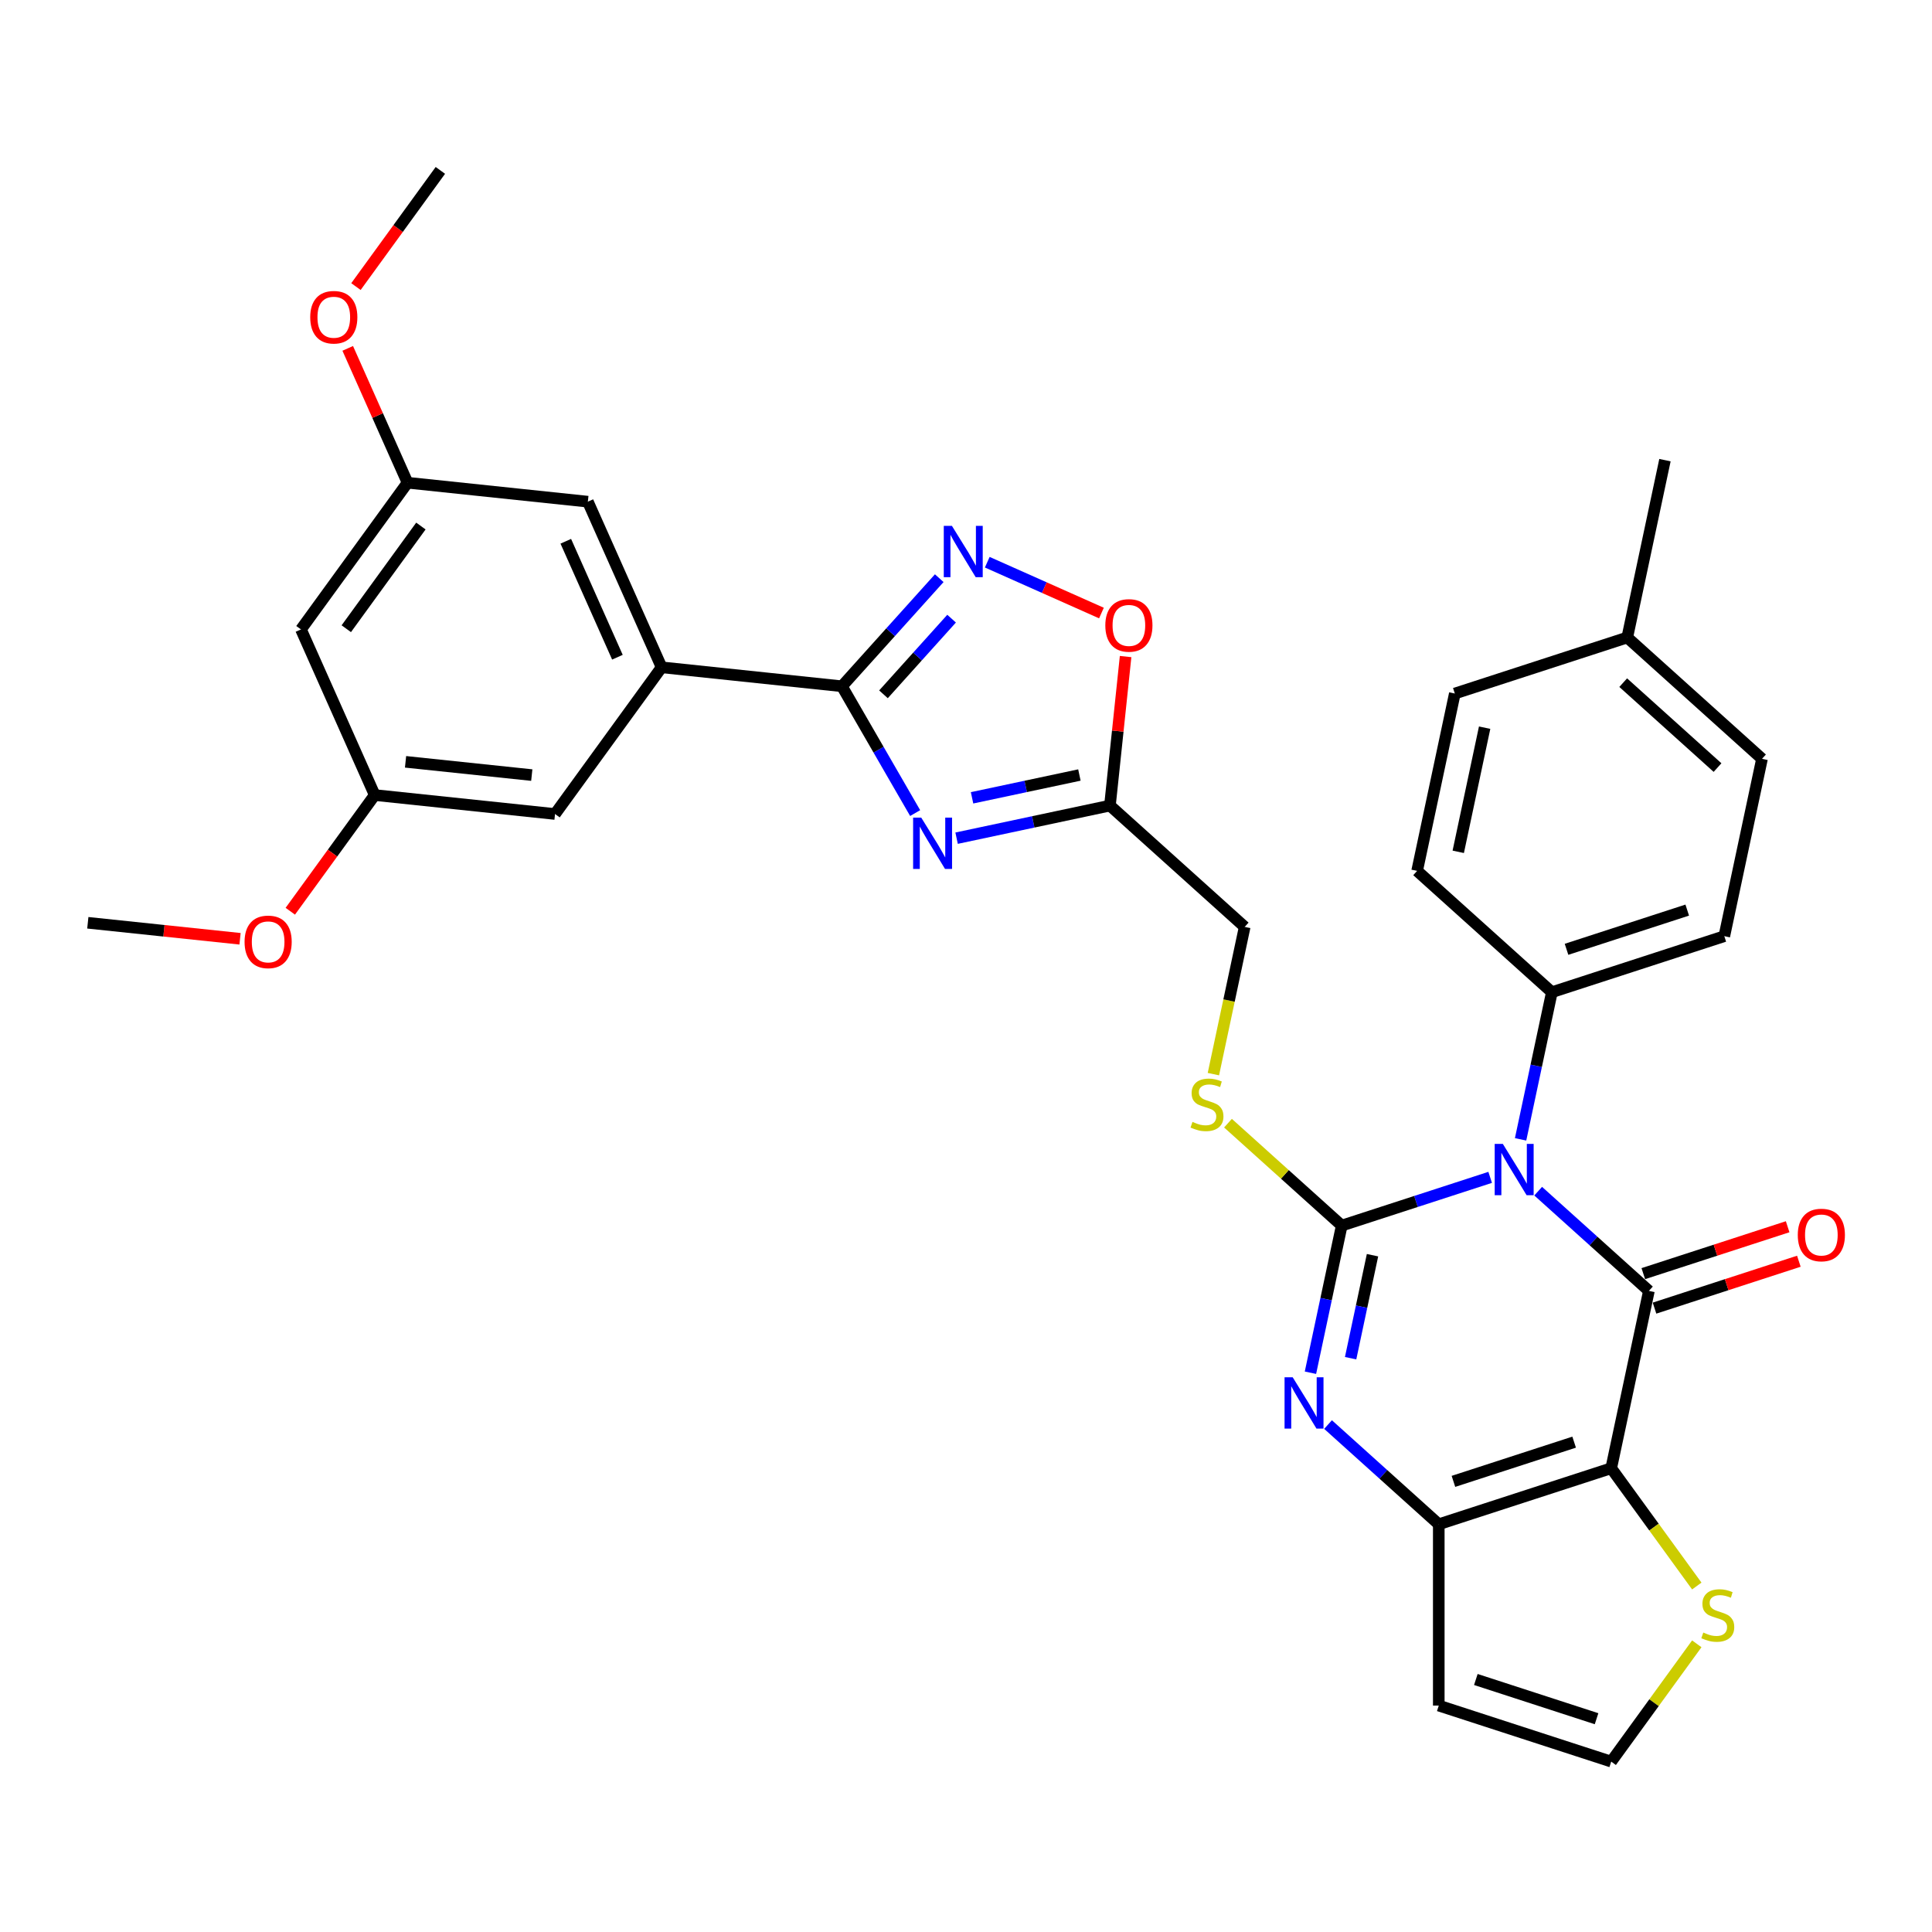 <?xml version='1.0' encoding='iso-8859-1'?>
<svg version='1.1' baseProfile='full'
              xmlns='http://www.w3.org/2000/svg'
                      xmlns:rdkit='http://www.rdkit.org/xml'
                      xmlns:xlink='http://www.w3.org/1999/xlink'
                  xml:space='preserve'
width='1000px' height='1000px' viewBox='0 0 1000 1000'>
<!-- END OF HEADER -->
<rect style='opacity:1.0;fill:#FFFFFF;stroke:none' width='1000' height='1000' x='0' y='0'> </rect>
<path class='bond-0' d='M 771.306,609.399 L 732.891,621.88' style='fill:none;fill-rule:evenodd;stroke:#0000FF;stroke-width:6px;stroke-linecap:butt;stroke-linejoin:miter;stroke-opacity:1' />
<path class='bond-0' d='M 732.891,621.88 L 694.477,634.362' style='fill:none;fill-rule:evenodd;stroke:#000000;stroke-width:6px;stroke-linecap:butt;stroke-linejoin:miter;stroke-opacity:1' />
<path class='bond-1' d='M 796.157,616.549 L 824.816,642.354' style='fill:none;fill-rule:evenodd;stroke:#0000FF;stroke-width:6px;stroke-linecap:butt;stroke-linejoin:miter;stroke-opacity:1' />
<path class='bond-1' d='M 824.816,642.354 L 853.474,668.158' style='fill:none;fill-rule:evenodd;stroke:#000000;stroke-width:6px;stroke-linecap:butt;stroke-linejoin:miter;stroke-opacity:1' />
<path class='bond-13' d='M 787.055,589.726 L 795.149,551.645' style='fill:none;fill-rule:evenodd;stroke:#0000FF;stroke-width:6px;stroke-linecap:butt;stroke-linejoin:miter;stroke-opacity:1' />
<path class='bond-13' d='M 795.149,551.645 L 803.244,513.564' style='fill:none;fill-rule:evenodd;stroke:#000000;stroke-width:6px;stroke-linecap:butt;stroke-linejoin:miter;stroke-opacity:1' />
<path class='bond-3' d='M 694.477,634.362 L 686.382,672.443' style='fill:none;fill-rule:evenodd;stroke:#000000;stroke-width:6px;stroke-linecap:butt;stroke-linejoin:miter;stroke-opacity:1' />
<path class='bond-3' d='M 686.382,672.443 L 678.288,710.524' style='fill:none;fill-rule:evenodd;stroke:#0000FF;stroke-width:6px;stroke-linecap:butt;stroke-linejoin:miter;stroke-opacity:1' />
<path class='bond-3' d='M 710.408,649.689 L 704.742,676.346' style='fill:none;fill-rule:evenodd;stroke:#000000;stroke-width:6px;stroke-linecap:butt;stroke-linejoin:miter;stroke-opacity:1' />
<path class='bond-3' d='M 704.742,676.346 L 699.076,703.002' style='fill:none;fill-rule:evenodd;stroke:#0000FF;stroke-width:6px;stroke-linecap:butt;stroke-linejoin:miter;stroke-opacity:1' />
<path class='bond-12' d='M 694.477,634.362 L 665.039,607.856' style='fill:none;fill-rule:evenodd;stroke:#000000;stroke-width:6px;stroke-linecap:butt;stroke-linejoin:miter;stroke-opacity:1' />
<path class='bond-12' d='M 665.039,607.856 L 635.602,581.351' style='fill:none;fill-rule:evenodd;stroke:#CCCC00;stroke-width:6px;stroke-linecap:butt;stroke-linejoin:miter;stroke-opacity:1' />
<path class='bond-2' d='M 853.474,668.158 L 833.962,759.955' style='fill:none;fill-rule:evenodd;stroke:#000000;stroke-width:6px;stroke-linecap:butt;stroke-linejoin:miter;stroke-opacity:1' />
<path class='bond-15' d='M 856.374,677.084 L 893.729,664.946' style='fill:none;fill-rule:evenodd;stroke:#000000;stroke-width:6px;stroke-linecap:butt;stroke-linejoin:miter;stroke-opacity:1' />
<path class='bond-15' d='M 893.729,664.946 L 931.083,652.809' style='fill:none;fill-rule:evenodd;stroke:#FF0000;stroke-width:6px;stroke-linecap:butt;stroke-linejoin:miter;stroke-opacity:1' />
<path class='bond-15' d='M 850.574,659.233 L 887.928,647.095' style='fill:none;fill-rule:evenodd;stroke:#000000;stroke-width:6px;stroke-linecap:butt;stroke-linejoin:miter;stroke-opacity:1' />
<path class='bond-15' d='M 887.928,647.095 L 925.283,634.958' style='fill:none;fill-rule:evenodd;stroke:#FF0000;stroke-width:6px;stroke-linecap:butt;stroke-linejoin:miter;stroke-opacity:1' />
<path class='bond-4' d='M 833.962,759.955 L 744.707,788.956' style='fill:none;fill-rule:evenodd;stroke:#000000;stroke-width:6px;stroke-linecap:butt;stroke-linejoin:miter;stroke-opacity:1' />
<path class='bond-4' d='M 814.774,746.455 L 752.295,766.755' style='fill:none;fill-rule:evenodd;stroke:#000000;stroke-width:6px;stroke-linecap:butt;stroke-linejoin:miter;stroke-opacity:1' />
<path class='bond-11' d='M 833.962,759.955 L 856.11,790.439' style='fill:none;fill-rule:evenodd;stroke:#000000;stroke-width:6px;stroke-linecap:butt;stroke-linejoin:miter;stroke-opacity:1' />
<path class='bond-11' d='M 856.11,790.439 L 878.257,820.922' style='fill:none;fill-rule:evenodd;stroke:#CCCC00;stroke-width:6px;stroke-linecap:butt;stroke-linejoin:miter;stroke-opacity:1' />
<path class='bond-33' d='M 687.39,737.347 L 716.049,763.152' style='fill:none;fill-rule:evenodd;stroke:#0000FF;stroke-width:6px;stroke-linecap:butt;stroke-linejoin:miter;stroke-opacity:1' />
<path class='bond-33' d='M 716.049,763.152 L 744.707,788.956' style='fill:none;fill-rule:evenodd;stroke:#000000;stroke-width:6px;stroke-linecap:butt;stroke-linejoin:miter;stroke-opacity:1' />
<path class='bond-14' d='M 744.707,788.956 L 744.707,882.804' style='fill:none;fill-rule:evenodd;stroke:#000000;stroke-width:6px;stroke-linecap:butt;stroke-linejoin:miter;stroke-opacity:1' />
<path class='bond-5' d='M 495.131,433.842 L 534.817,425.407' style='fill:none;fill-rule:evenodd;stroke:#0000FF;stroke-width:6px;stroke-linecap:butt;stroke-linejoin:miter;stroke-opacity:1' />
<path class='bond-5' d='M 534.817,425.407 L 574.503,416.971' style='fill:none;fill-rule:evenodd;stroke:#000000;stroke-width:6px;stroke-linecap:butt;stroke-linejoin:miter;stroke-opacity:1' />
<path class='bond-5' d='M 503.135,412.952 L 530.915,407.047' style='fill:none;fill-rule:evenodd;stroke:#0000FF;stroke-width:6px;stroke-linecap:butt;stroke-linejoin:miter;stroke-opacity:1' />
<path class='bond-5' d='M 530.915,407.047 L 558.695,401.143' style='fill:none;fill-rule:evenodd;stroke:#000000;stroke-width:6px;stroke-linecap:butt;stroke-linejoin:miter;stroke-opacity:1' />
<path class='bond-6' d='M 473.679,420.848 L 454.73,388.028' style='fill:none;fill-rule:evenodd;stroke:#0000FF;stroke-width:6px;stroke-linecap:butt;stroke-linejoin:miter;stroke-opacity:1' />
<path class='bond-6' d='M 454.73,388.028 L 435.782,355.209' style='fill:none;fill-rule:evenodd;stroke:#000000;stroke-width:6px;stroke-linecap:butt;stroke-linejoin:miter;stroke-opacity:1' />
<path class='bond-10' d='M 435.782,355.209 L 342.448,345.399' style='fill:none;fill-rule:evenodd;stroke:#000000;stroke-width:6px;stroke-linecap:butt;stroke-linejoin:miter;stroke-opacity:1' />
<path class='bond-36' d='M 435.782,355.209 L 460.967,327.237' style='fill:none;fill-rule:evenodd;stroke:#000000;stroke-width:6px;stroke-linecap:butt;stroke-linejoin:miter;stroke-opacity:1' />
<path class='bond-36' d='M 460.967,327.237 L 486.153,299.266' style='fill:none;fill-rule:evenodd;stroke:#0000FF;stroke-width:6px;stroke-linecap:butt;stroke-linejoin:miter;stroke-opacity:1' />
<path class='bond-36' d='M 457.286,359.376 L 474.916,339.796' style='fill:none;fill-rule:evenodd;stroke:#000000;stroke-width:6px;stroke-linecap:butt;stroke-linejoin:miter;stroke-opacity:1' />
<path class='bond-36' d='M 474.916,339.796 L 492.546,320.216' style='fill:none;fill-rule:evenodd;stroke:#0000FF;stroke-width:6px;stroke-linecap:butt;stroke-linejoin:miter;stroke-opacity:1' />
<path class='bond-7' d='M 511.004,290.998 L 540.555,304.155' style='fill:none;fill-rule:evenodd;stroke:#0000FF;stroke-width:6px;stroke-linecap:butt;stroke-linejoin:miter;stroke-opacity:1' />
<path class='bond-7' d='M 540.555,304.155 L 570.107,317.312' style='fill:none;fill-rule:evenodd;stroke:#FF0000;stroke-width:6px;stroke-linecap:butt;stroke-linejoin:miter;stroke-opacity:1' />
<path class='bond-8' d='M 574.503,416.971 L 644.246,479.768' style='fill:none;fill-rule:evenodd;stroke:#000000;stroke-width:6px;stroke-linecap:butt;stroke-linejoin:miter;stroke-opacity:1' />
<path class='bond-9' d='M 574.503,416.971 L 578.557,378.403' style='fill:none;fill-rule:evenodd;stroke:#000000;stroke-width:6px;stroke-linecap:butt;stroke-linejoin:miter;stroke-opacity:1' />
<path class='bond-9' d='M 578.557,378.403 L 582.611,339.835' style='fill:none;fill-rule:evenodd;stroke:#FF0000;stroke-width:6px;stroke-linecap:butt;stroke-linejoin:miter;stroke-opacity:1' />
<path class='bond-17' d='M 342.448,345.399 L 304.276,259.664' style='fill:none;fill-rule:evenodd;stroke:#000000;stroke-width:6px;stroke-linecap:butt;stroke-linejoin:miter;stroke-opacity:1' />
<path class='bond-17' d='M 319.575,340.173 L 292.855,280.159' style='fill:none;fill-rule:evenodd;stroke:#000000;stroke-width:6px;stroke-linecap:butt;stroke-linejoin:miter;stroke-opacity:1' />
<path class='bond-18' d='M 342.448,345.399 L 287.285,421.324' style='fill:none;fill-rule:evenodd;stroke:#000000;stroke-width:6px;stroke-linecap:butt;stroke-linejoin:miter;stroke-opacity:1' />
<path class='bond-16' d='M 878.257,850.838 L 856.11,881.322' style='fill:none;fill-rule:evenodd;stroke:#CCCC00;stroke-width:6px;stroke-linecap:butt;stroke-linejoin:miter;stroke-opacity:1' />
<path class='bond-16' d='M 856.11,881.322 L 833.962,911.805' style='fill:none;fill-rule:evenodd;stroke:#000000;stroke-width:6px;stroke-linecap:butt;stroke-linejoin:miter;stroke-opacity:1' />
<path class='bond-22' d='M 628.049,555.968 L 636.148,517.868' style='fill:none;fill-rule:evenodd;stroke:#CCCC00;stroke-width:6px;stroke-linecap:butt;stroke-linejoin:miter;stroke-opacity:1' />
<path class='bond-22' d='M 636.148,517.868 L 644.246,479.768' style='fill:none;fill-rule:evenodd;stroke:#000000;stroke-width:6px;stroke-linecap:butt;stroke-linejoin:miter;stroke-opacity:1' />
<path class='bond-23' d='M 803.244,513.564 L 892.499,484.563' style='fill:none;fill-rule:evenodd;stroke:#000000;stroke-width:6px;stroke-linecap:butt;stroke-linejoin:miter;stroke-opacity:1' />
<path class='bond-23' d='M 810.832,491.363 L 873.31,471.062' style='fill:none;fill-rule:evenodd;stroke:#000000;stroke-width:6px;stroke-linecap:butt;stroke-linejoin:miter;stroke-opacity:1' />
<path class='bond-24' d='M 803.244,513.564 L 733.501,450.767' style='fill:none;fill-rule:evenodd;stroke:#000000;stroke-width:6px;stroke-linecap:butt;stroke-linejoin:miter;stroke-opacity:1' />
<path class='bond-35' d='M 744.707,882.804 L 833.962,911.805' style='fill:none;fill-rule:evenodd;stroke:#000000;stroke-width:6px;stroke-linecap:butt;stroke-linejoin:miter;stroke-opacity:1' />
<path class='bond-35' d='M 763.896,869.303 L 826.374,889.604' style='fill:none;fill-rule:evenodd;stroke:#000000;stroke-width:6px;stroke-linecap:butt;stroke-linejoin:miter;stroke-opacity:1' />
<path class='bond-21' d='M 304.276,259.664 L 210.942,249.854' style='fill:none;fill-rule:evenodd;stroke:#000000;stroke-width:6px;stroke-linecap:butt;stroke-linejoin:miter;stroke-opacity:1' />
<path class='bond-20' d='M 287.285,421.324 L 193.951,411.514' style='fill:none;fill-rule:evenodd;stroke:#000000;stroke-width:6px;stroke-linecap:butt;stroke-linejoin:miter;stroke-opacity:1' />
<path class='bond-20' d='M 275.247,401.185 L 209.913,394.318' style='fill:none;fill-rule:evenodd;stroke:#000000;stroke-width:6px;stroke-linecap:butt;stroke-linejoin:miter;stroke-opacity:1' />
<path class='bond-19' d='M 155.78,325.779 L 193.951,411.514' style='fill:none;fill-rule:evenodd;stroke:#000000;stroke-width:6px;stroke-linecap:butt;stroke-linejoin:miter;stroke-opacity:1' />
<path class='bond-37' d='M 155.78,325.779 L 210.942,249.854' style='fill:none;fill-rule:evenodd;stroke:#000000;stroke-width:6px;stroke-linecap:butt;stroke-linejoin:miter;stroke-opacity:1' />
<path class='bond-37' d='M 179.239,325.423 L 217.853,272.276' style='fill:none;fill-rule:evenodd;stroke:#000000;stroke-width:6px;stroke-linecap:butt;stroke-linejoin:miter;stroke-opacity:1' />
<path class='bond-28' d='M 193.951,411.514 L 172.104,441.583' style='fill:none;fill-rule:evenodd;stroke:#000000;stroke-width:6px;stroke-linecap:butt;stroke-linejoin:miter;stroke-opacity:1' />
<path class='bond-28' d='M 172.104,441.583 L 150.257,471.653' style='fill:none;fill-rule:evenodd;stroke:#FF0000;stroke-width:6px;stroke-linecap:butt;stroke-linejoin:miter;stroke-opacity:1' />
<path class='bond-29' d='M 210.942,249.854 L 195.462,215.086' style='fill:none;fill-rule:evenodd;stroke:#000000;stroke-width:6px;stroke-linecap:butt;stroke-linejoin:miter;stroke-opacity:1' />
<path class='bond-29' d='M 195.462,215.086 L 179.983,180.318' style='fill:none;fill-rule:evenodd;stroke:#FF0000;stroke-width:6px;stroke-linecap:butt;stroke-linejoin:miter;stroke-opacity:1' />
<path class='bond-26' d='M 892.499,484.563 L 912.011,392.766' style='fill:none;fill-rule:evenodd;stroke:#000000;stroke-width:6px;stroke-linecap:butt;stroke-linejoin:miter;stroke-opacity:1' />
<path class='bond-25' d='M 733.501,450.767 L 753.013,358.97' style='fill:none;fill-rule:evenodd;stroke:#000000;stroke-width:6px;stroke-linecap:butt;stroke-linejoin:miter;stroke-opacity:1' />
<path class='bond-25' d='M 754.787,440.9 L 768.446,376.642' style='fill:none;fill-rule:evenodd;stroke:#000000;stroke-width:6px;stroke-linecap:butt;stroke-linejoin:miter;stroke-opacity:1' />
<path class='bond-27' d='M 753.013,358.97 L 842.268,329.969' style='fill:none;fill-rule:evenodd;stroke:#000000;stroke-width:6px;stroke-linecap:butt;stroke-linejoin:miter;stroke-opacity:1' />
<path class='bond-34' d='M 912.011,392.766 L 842.268,329.969' style='fill:none;fill-rule:evenodd;stroke:#000000;stroke-width:6px;stroke-linecap:butt;stroke-linejoin:miter;stroke-opacity:1' />
<path class='bond-34' d='M 888.99,397.295 L 840.17,353.337' style='fill:none;fill-rule:evenodd;stroke:#000000;stroke-width:6px;stroke-linecap:butt;stroke-linejoin:miter;stroke-opacity:1' />
<path class='bond-30' d='M 842.268,329.969 L 861.78,238.172' style='fill:none;fill-rule:evenodd;stroke:#000000;stroke-width:6px;stroke-linecap:butt;stroke-linejoin:miter;stroke-opacity:1' />
<path class='bond-32' d='M 124.242,485.91 L 84.848,481.769' style='fill:none;fill-rule:evenodd;stroke:#FF0000;stroke-width:6px;stroke-linecap:butt;stroke-linejoin:miter;stroke-opacity:1' />
<path class='bond-32' d='M 84.848,481.769 L 45.455,477.629' style='fill:none;fill-rule:evenodd;stroke:#000000;stroke-width:6px;stroke-linecap:butt;stroke-linejoin:miter;stroke-opacity:1' />
<path class='bond-31' d='M 184.239,148.335 L 206.086,118.265' style='fill:none;fill-rule:evenodd;stroke:#FF0000;stroke-width:6px;stroke-linecap:butt;stroke-linejoin:miter;stroke-opacity:1' />
<path class='bond-31' d='M 206.086,118.265 L 227.933,88.195' style='fill:none;fill-rule:evenodd;stroke:#000000;stroke-width:6px;stroke-linecap:butt;stroke-linejoin:miter;stroke-opacity:1' />
<path  class='atom-0' d='M 777.857 592.072
L 786.566 606.15
Q 787.429 607.539, 788.818 610.054
Q 790.207 612.569, 790.282 612.719
L 790.282 592.072
L 793.811 592.072
L 793.811 618.65
L 790.17 618.65
L 780.822 603.259
Q 779.734 601.457, 778.57 599.393
Q 777.444 597.328, 777.106 596.69
L 777.106 618.65
L 773.652 618.65
L 773.652 592.072
L 777.857 592.072
' fill='#0000FF'/>
<path  class='atom-4' d='M 669.09 712.87
L 677.799 726.948
Q 678.662 728.337, 680.051 730.852
Q 681.44 733.367, 681.515 733.517
L 681.515 712.87
L 685.044 712.87
L 685.044 739.448
L 681.403 739.448
L 672.055 724.057
Q 670.967 722.255, 669.803 720.191
Q 668.677 718.126, 668.339 717.488
L 668.339 739.448
L 664.885 739.448
L 664.885 712.87
L 669.09 712.87
' fill='#0000FF'/>
<path  class='atom-6' d='M 476.831 423.195
L 485.54 437.272
Q 486.404 438.661, 487.792 441.176
Q 489.181 443.691, 489.256 443.841
L 489.256 423.195
L 492.785 423.195
L 492.785 449.772
L 489.144 449.772
L 479.797 434.381
Q 478.708 432.579, 477.544 430.515
Q 476.418 428.45, 476.08 427.812
L 476.08 449.772
L 472.627 449.772
L 472.627 423.195
L 476.831 423.195
' fill='#0000FF'/>
<path  class='atom-8' d='M 492.704 272.177
L 501.413 286.254
Q 502.276 287.643, 503.665 290.158
Q 505.054 292.673, 505.129 292.824
L 505.129 272.177
L 508.658 272.177
L 508.658 298.755
L 505.016 298.755
L 495.669 283.364
Q 494.581 281.562, 493.417 279.497
Q 492.291 277.432, 491.953 276.794
L 491.953 298.755
L 488.499 298.755
L 488.499 272.177
L 492.704 272.177
' fill='#0000FF'/>
<path  class='atom-10' d='M 572.113 323.712
Q 572.113 317.331, 575.266 313.764
Q 578.419 310.198, 584.313 310.198
Q 590.207 310.198, 593.36 313.764
Q 596.513 317.331, 596.513 323.712
Q 596.513 330.169, 593.322 333.848
Q 590.132 337.489, 584.313 337.489
Q 578.457 337.489, 575.266 333.848
Q 572.113 330.207, 572.113 323.712
M 584.313 334.486
Q 588.367 334.486, 590.545 331.783
Q 592.759 329.043, 592.759 323.712
Q 592.759 318.494, 590.545 315.867
Q 588.367 313.201, 584.313 313.201
Q 580.259 313.201, 578.044 315.829
Q 575.867 318.457, 575.867 323.712
Q 575.867 329.08, 578.044 331.783
Q 580.259 334.486, 584.313 334.486
' fill='#FF0000'/>
<path  class='atom-12' d='M 881.617 845.002
Q 881.917 845.115, 883.156 845.64
Q 884.395 846.166, 885.746 846.504
Q 887.135 846.804, 888.487 846.804
Q 891.002 846.804, 892.466 845.603
Q 893.93 844.364, 893.93 842.224
Q 893.93 840.76, 893.179 839.859
Q 892.466 838.958, 891.34 838.47
Q 890.213 837.982, 888.336 837.419
Q 885.971 836.706, 884.545 836.03
Q 883.156 835.355, 882.142 833.928
Q 881.166 832.502, 881.166 830.099
Q 881.166 826.758, 883.419 824.693
Q 885.709 822.629, 890.213 822.629
Q 893.292 822.629, 896.783 824.093
L 895.919 826.983
Q 892.729 825.669, 890.326 825.669
Q 887.736 825.669, 886.309 826.758
Q 884.883 827.809, 884.92 829.649
Q 884.92 831.075, 885.634 831.939
Q 886.384 832.802, 887.436 833.29
Q 888.524 833.778, 890.326 834.341
Q 892.729 835.092, 894.155 835.843
Q 895.582 836.593, 896.595 838.133
Q 897.646 839.634, 897.646 842.224
Q 897.646 845.903, 895.169 847.893
Q 892.729 849.845, 888.637 849.845
Q 886.272 849.845, 884.47 849.319
Q 882.706 848.831, 880.603 847.968
L 881.617 845.002
' fill='#CCCC00'/>
<path  class='atom-13' d='M 617.226 580.687
Q 617.526 580.8, 618.765 581.326
Q 620.004 581.851, 621.355 582.189
Q 622.744 582.489, 624.096 582.489
Q 626.611 582.489, 628.075 581.288
Q 629.539 580.049, 629.539 577.91
Q 629.539 576.445, 628.788 575.545
Q 628.075 574.644, 626.949 574.156
Q 625.823 573.668, 623.946 573.104
Q 621.581 572.391, 620.154 571.716
Q 618.765 571.04, 617.752 569.613
Q 616.776 568.187, 616.776 565.784
Q 616.776 562.443, 619.028 560.379
Q 621.318 558.314, 625.823 558.314
Q 628.901 558.314, 632.392 559.778
L 631.528 562.669
Q 628.338 561.355, 625.935 561.355
Q 623.345 561.355, 621.918 562.443
Q 620.492 563.494, 620.529 565.334
Q 620.529 566.76, 621.243 567.624
Q 621.994 568.487, 623.045 568.975
Q 624.133 569.463, 625.935 570.026
Q 628.338 570.777, 629.764 571.528
Q 631.191 572.279, 632.204 573.818
Q 633.255 575.319, 633.255 577.91
Q 633.255 581.588, 630.778 583.578
Q 628.338 585.53, 624.246 585.53
Q 621.881 585.53, 620.079 585.004
Q 618.315 584.516, 616.212 583.653
L 617.226 580.687
' fill='#CCCC00'/>
<path  class='atom-16' d='M 930.529 639.232
Q 930.529 632.851, 933.682 629.285
Q 936.836 625.718, 942.729 625.718
Q 948.623 625.718, 951.776 629.285
Q 954.93 632.851, 954.93 639.232
Q 954.93 645.689, 951.739 649.368
Q 948.548 653.009, 942.729 653.009
Q 936.873 653.009, 933.682 649.368
Q 930.529 645.727, 930.529 639.232
M 942.729 650.006
Q 946.783 650.006, 948.961 647.303
Q 951.176 644.563, 951.176 639.232
Q 951.176 634.014, 948.961 631.387
Q 946.783 628.721, 942.729 628.721
Q 938.675 628.721, 936.46 631.349
Q 934.283 633.977, 934.283 639.232
Q 934.283 644.601, 936.46 647.303
Q 938.675 650.006, 942.729 650.006
' fill='#FF0000'/>
<path  class='atom-29' d='M 126.588 487.514
Q 126.588 481.132, 129.742 477.566
Q 132.895 473.999, 138.789 473.999
Q 144.682 473.999, 147.836 477.566
Q 150.989 481.132, 150.989 487.514
Q 150.989 493.97, 147.798 497.649
Q 144.607 501.29, 138.789 501.29
Q 132.932 501.29, 129.742 497.649
Q 126.588 494.008, 126.588 487.514
M 138.789 498.287
Q 142.843 498.287, 145.02 495.585
Q 147.235 492.844, 147.235 487.514
Q 147.235 482.296, 145.02 479.668
Q 142.843 477.003, 138.789 477.003
Q 134.734 477.003, 132.52 479.63
Q 130.342 482.258, 130.342 487.514
Q 130.342 492.882, 132.52 495.585
Q 134.734 498.287, 138.789 498.287
' fill='#FF0000'/>
<path  class='atom-30' d='M 160.57 164.195
Q 160.57 157.813, 163.724 154.247
Q 166.877 150.681, 172.771 150.681
Q 178.664 150.681, 181.818 154.247
Q 184.971 157.813, 184.971 164.195
Q 184.971 170.652, 181.78 174.331
Q 178.589 177.972, 172.771 177.972
Q 166.915 177.972, 163.724 174.331
Q 160.57 170.689, 160.57 164.195
M 172.771 174.969
Q 176.825 174.969, 179.002 172.266
Q 181.217 169.526, 181.217 164.195
Q 181.217 158.977, 179.002 156.349
Q 176.825 153.684, 172.771 153.684
Q 168.717 153.684, 166.502 156.312
Q 164.324 158.939, 164.324 164.195
Q 164.324 169.563, 166.502 172.266
Q 168.717 174.969, 172.771 174.969
' fill='#FF0000'/>
</svg>
